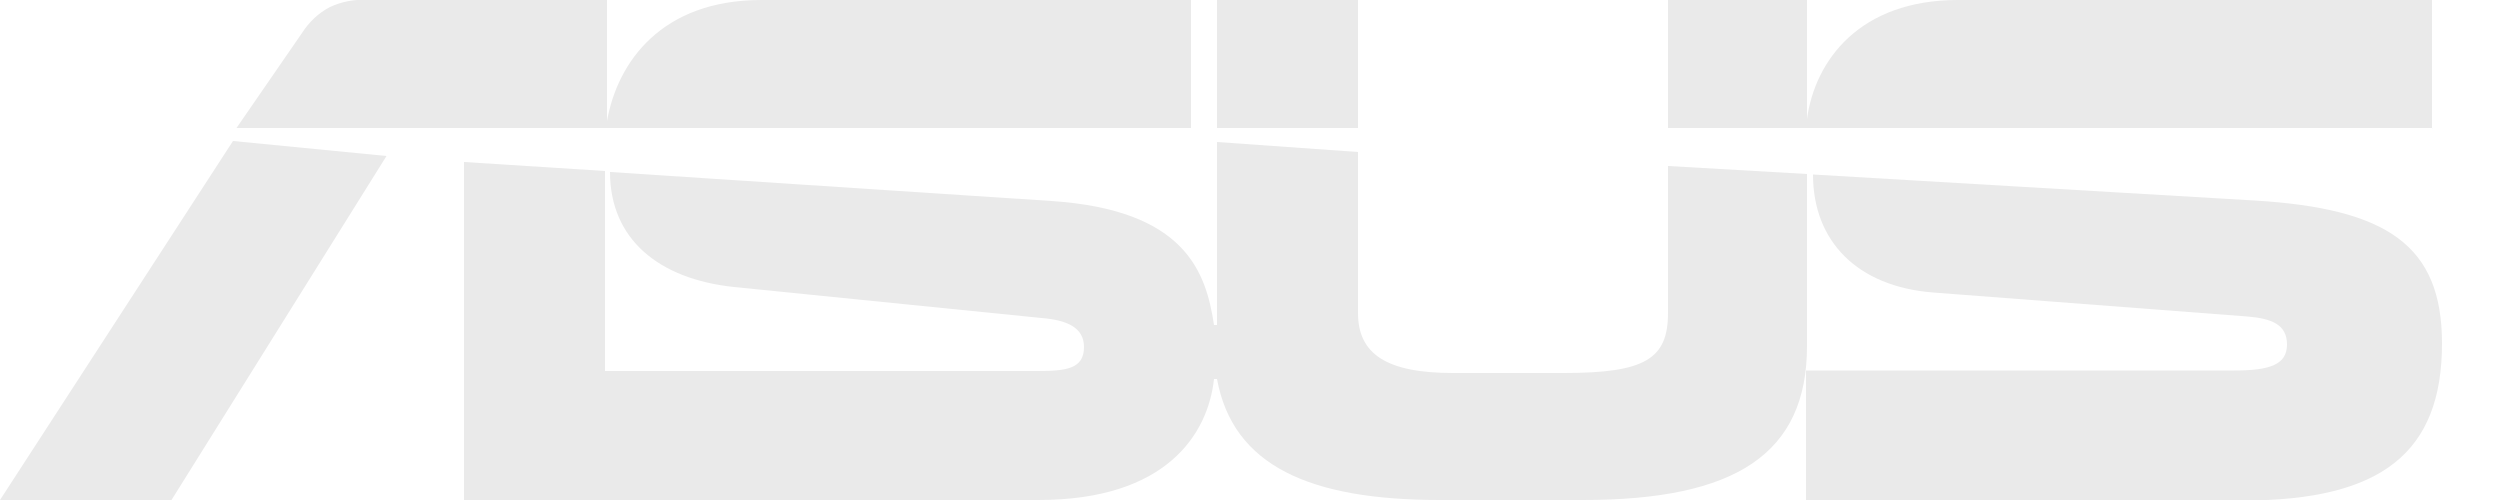 <?xml version="1.0" encoding="UTF-8"?>
<svg xmlns="http://www.w3.org/2000/svg" viewBox="0 0 50 10">
  <defs>
    <style>
      .cls-1 {
        fill: #eaeaea;
      }
    </style>
  </defs>
  <g id="Ebene_1" data-name="Ebene 1" focusable="false">
    <path class="cls-1" d="M23.84,0h-8.61c-2,0-2.88,1.24-3.09,2.42V0h-4.78c-.26-.02-.52.03-.76.14-.23.12-.42.3-.56.52l-1.31,1.9h19.09s0-2.56,0-2.56ZM0,10h3.43L7.73,3.12l-3.07-.3L0,10ZM27.16,0h-2.82v2.56h2.82V0h0ZM45.09,4.01l-8.83-.52c0,1.34.89,2.24,2.4,2.36l6.29.48c.48.04.79.16.79.56s-.34.52-1.05.52h-8.57v2.6h8.75c2.76,0,3.97-.96,3.97-3.14,0-1.96-1.09-2.7-3.75-2.86Z"/>
    <path class="cls-1" d="M36.14,3.48l-2.78-.16v2.94c0,.92-.46,1.2-2.08,1.2h-2.22c-1.33,0-1.9-.38-1.9-1.2v-3.22l-2.82-.2v3.66h-.06c-.16-1.06-.57-2.3-3.25-2.48l-8.83-.58c0,1.34.97,2.14,2.48,2.3l6.15.62c.49.04.85.18.85.58,0,.44-.36.48-.93.48h-8.65v-4l-2.82-.18v6.76h11.49c2.56,0,3.39-1.32,3.51-2.42h.06c.32,1.74,1.86,2.42,4.46,2.42h2.86c3.05,0,4.48-.92,4.48-3.08v-3.44ZM48.64,2.57V0h-9.48c-1.97,0-2.86,1.21-3.02,2.38,0,.01,0,.03,0,.04V0h-2.78v2.56h15.29s0,0,0,0Z"/>
  </g>
</svg>